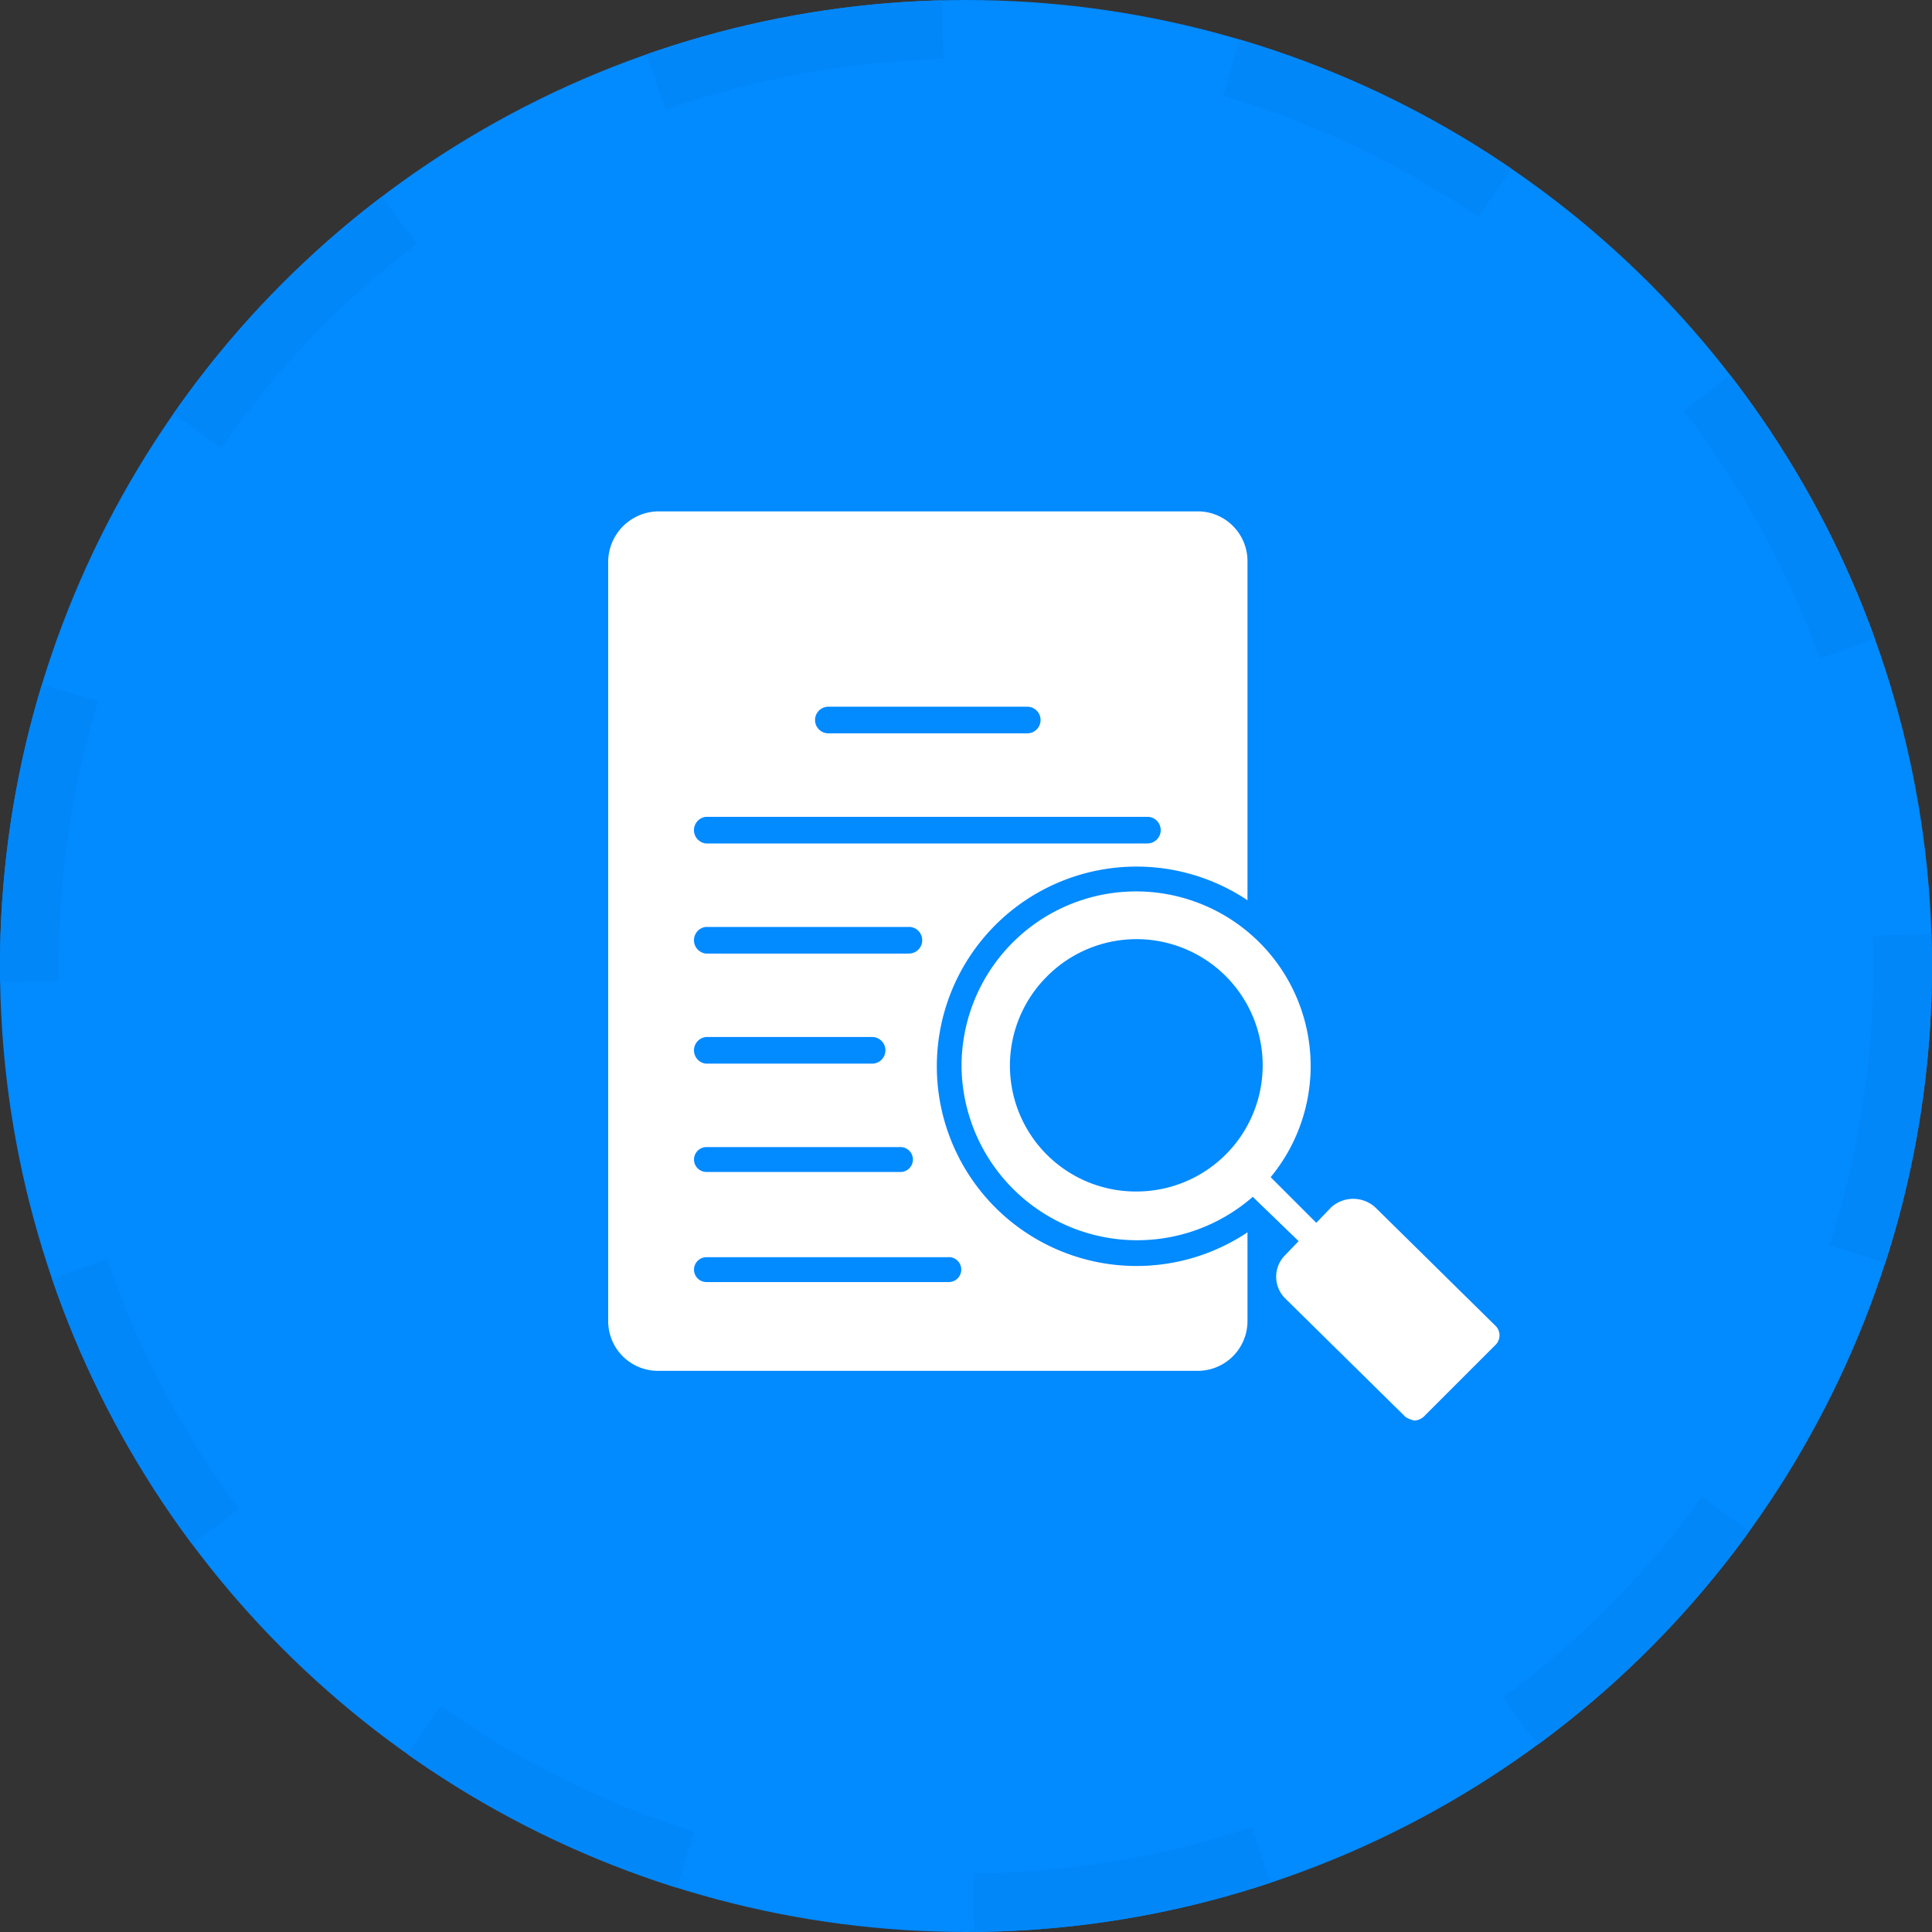 <svg xmlns="http://www.w3.org/2000/svg" width="66" height="66" viewBox="0 0 66 66">
  <rect x="0" y="0" width="66" height="66" fill="#333333" stroke="none"/>
  <g id="Group_12129" data-name="Group 12129" transform="translate(-831.965 -1510)">
    <g id="Ellipse_218" data-name="Ellipse 218" transform="translate(831.965 1510)" fill="#028aff" stroke="#0287f9" stroke-width="2" stroke-dasharray="10">
      <circle cx="33" cy="33" r="33" stroke="none"/>
      <circle cx="33" cy="33" r="32" fill="none"/>
    </g>
    <g id="Layer_x0020_1" transform="translate(847.741 1527.469)">
      <path id="Path_17333" data-name="Path 17333" d="M25.14,29.361H6.7a1.7,1.7,0,0,1-1.7-1.7V1.7A1.736,1.736,0,0,1,6.7,0H25.14a1.7,1.7,0,0,1,1.7,1.7V13.285a6.822,6.822,0,1,0,0,11.344v3.033A1.7,1.7,0,0,1,25.14,29.361Zm-8.493-3.033H8.337a.425.425,0,0,1,0-.849h8.25A.426.426,0,1,1,16.647,26.328Zm-1.7-3.761H8.337a.425.425,0,0,1,0-.849h6.612A.426.426,0,1,1,14.949,22.567Zm-.91-3.7h-5.7a.458.458,0,0,1,0-.91h5.7A.455.455,0,0,1,14.039,18.866Zm1.213-3.761H8.337a.458.458,0,0,1,0-.91h6.916A.455.455,0,1,1,15.252,15.105Zm8.19-3.761H8.337a.458.458,0,0,1,0-.91H23.442A.455.455,0,0,1,23.442,11.344ZM19.317,7.583H12.522a.455.455,0,1,1,0-.91h6.794A.455.455,0,1,1,19.317,7.583Z" fill="#fff" fill-rule="evenodd"/>
      <path id="Path_17334" data-name="Path 17334" d="M206.912,217.044a4.31,4.31,0,1,1,3.094,7.34A4.3,4.3,0,0,1,206.912,217.044ZM204,220.138a5.963,5.963,0,1,1,10.556,3.761l1.577,1.577-.607.607-1.577-1.517A6,6,0,0,1,204,220.138Z" transform="translate(-186.928 -201.15)" fill="#fff" fill-rule="evenodd"/>
      <path id="Path_17335" data-name="Path 17335" d="M363.253,371.183a.463.463,0,0,1-.3-.121l-2.184-2.123a.451.451,0,0,1,.607-.667l2.184,2.184A.425.425,0,0,1,363.253,371.183Z" transform="translate(-334.048 -345.826)" fill="#fff" fill-rule="evenodd"/>
      <path id="Path_17336" data-name="Path 17336" d="M385.842,394.694a1.026,1.026,0,0,1-.3-.121l-4.125-4.064a1.043,1.043,0,0,1,0-1.456l1.577-1.638a1.119,1.119,0,0,1,1.517,0l4.125,4.064a.46.46,0,0,1,0,.607l-2.427,2.427A.525.525,0,0,1,385.842,394.694Z" transform="translate(-353.301 -363.634)" fill="#fff" fill-rule="evenodd"/>
    </g>
  </g>
</svg>
